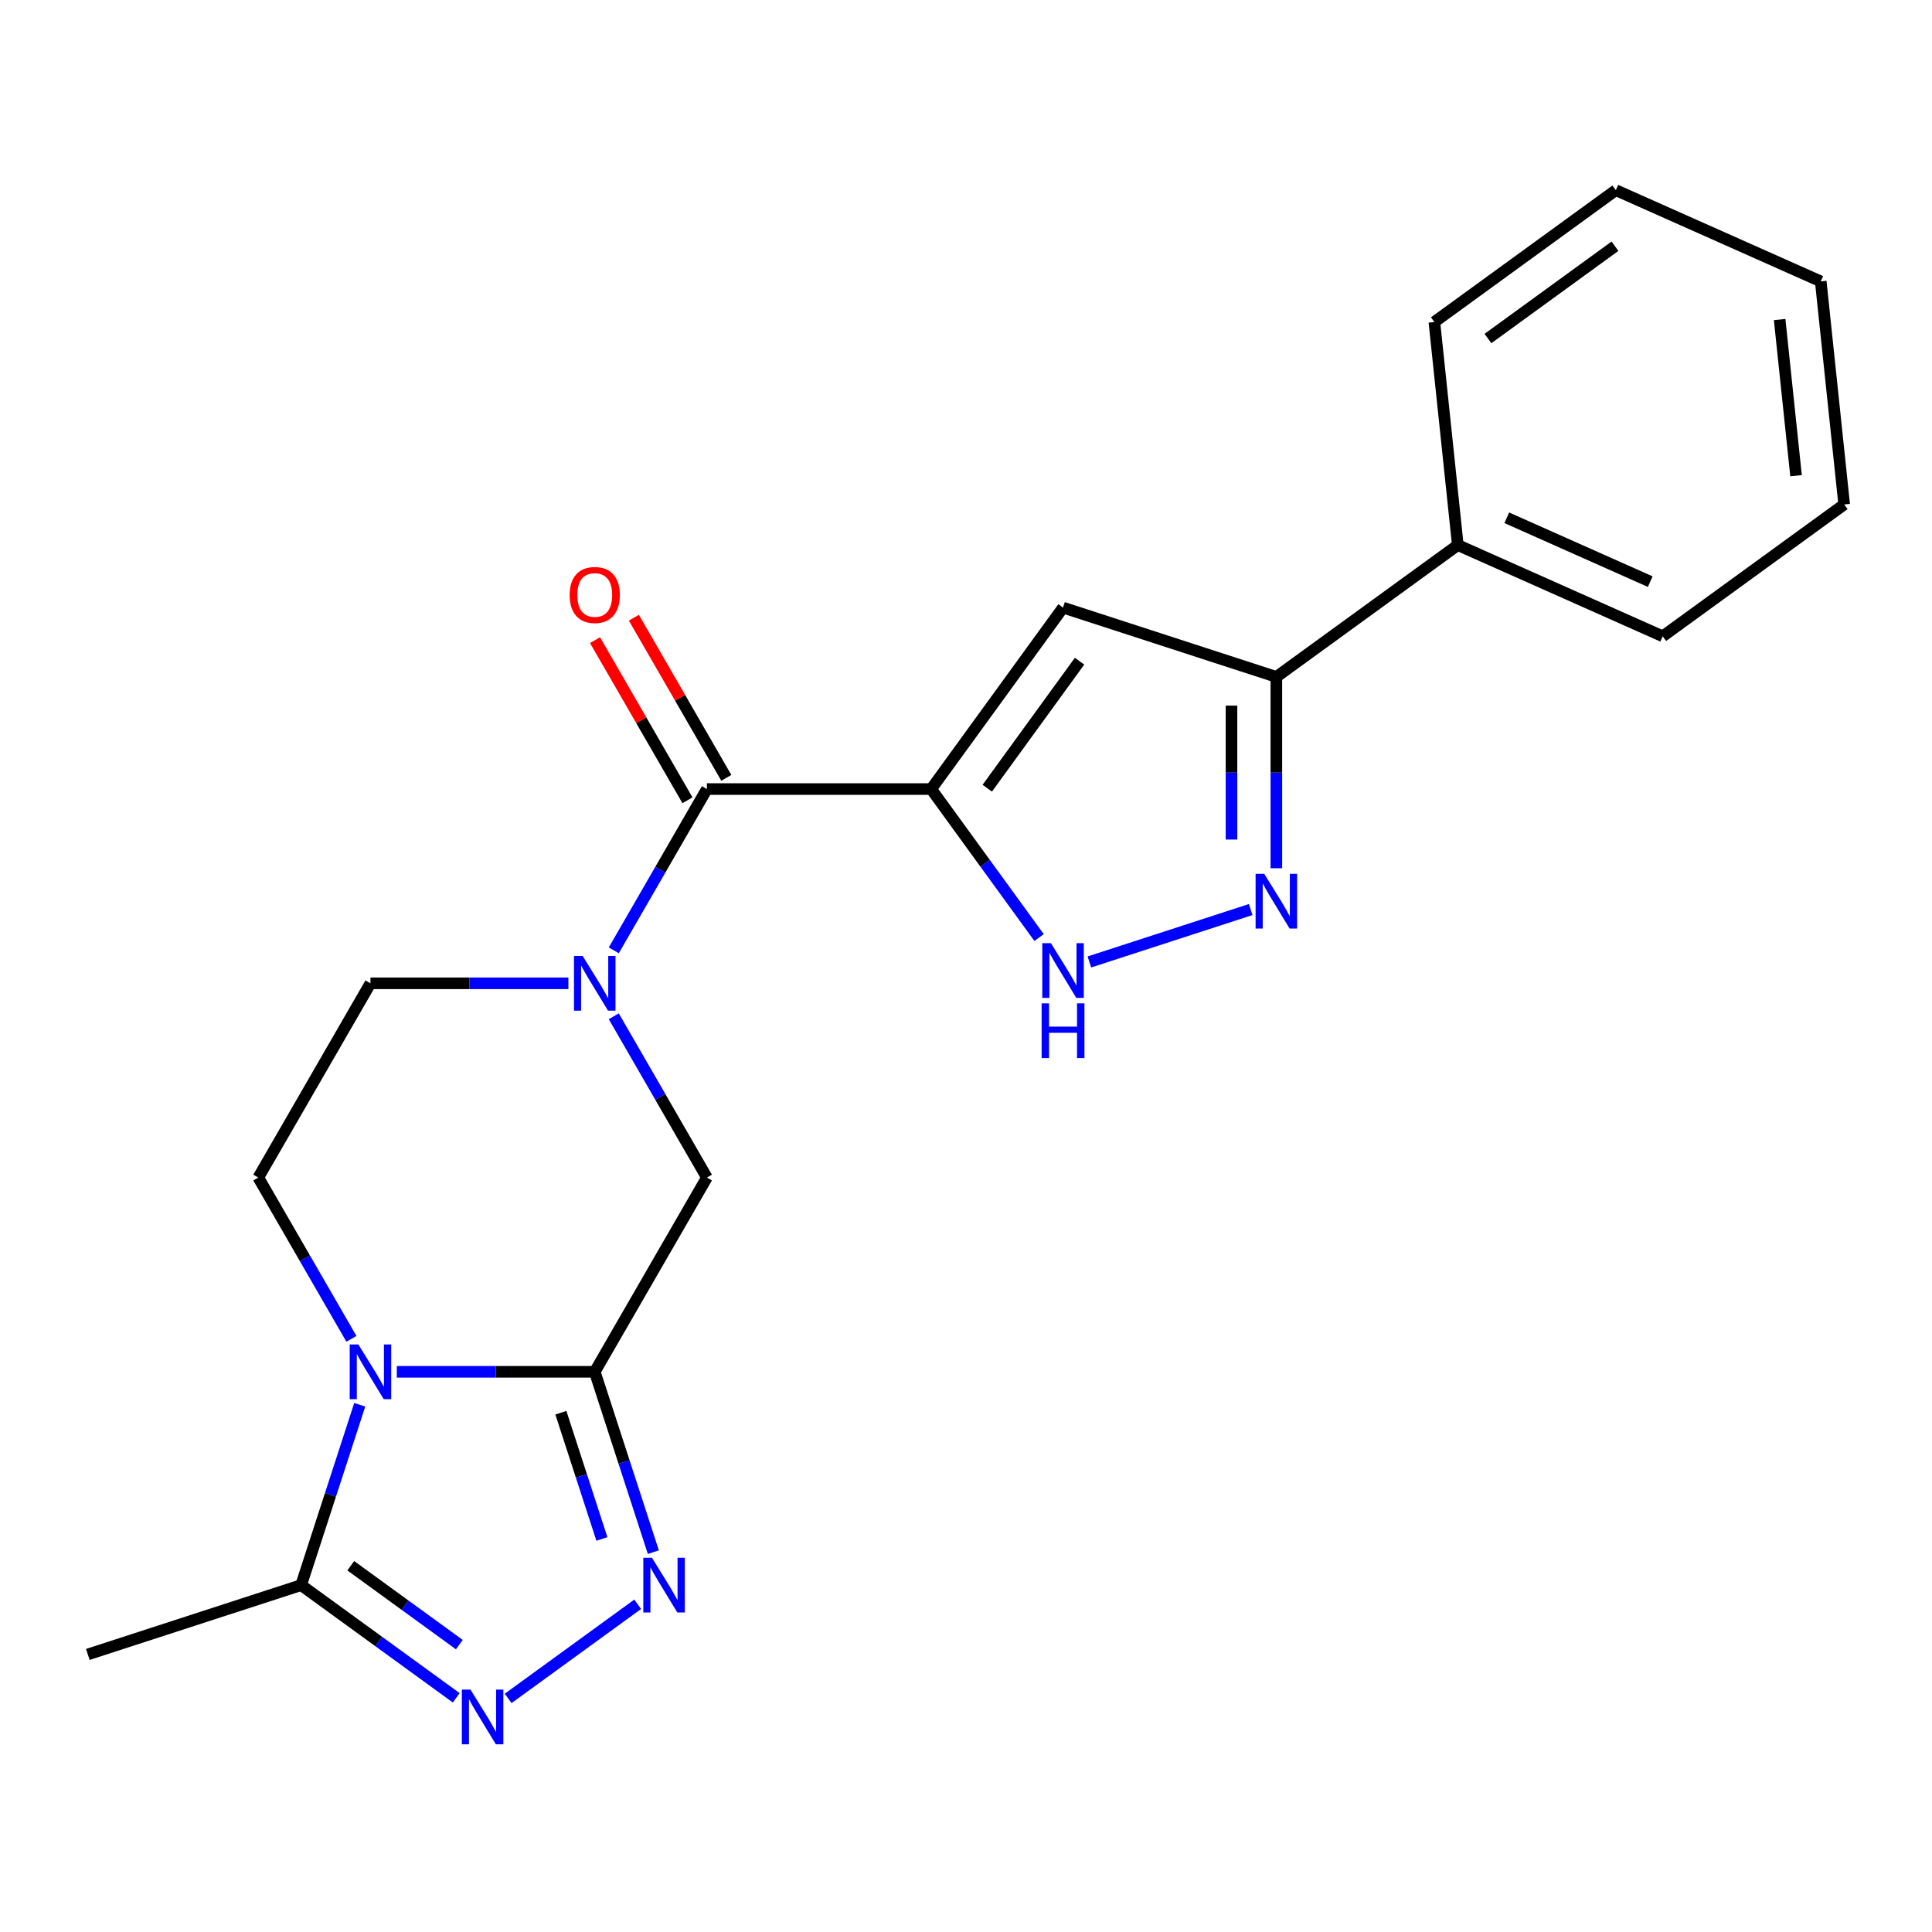<?xml version='1.0' encoding='iso-8859-1'?>
<svg version='1.1' baseProfile='full'
              xmlns='http://www.w3.org/2000/svg'
                      xmlns:rdkit='http://www.rdkit.org/xml'
                      xmlns:xlink='http://www.w3.org/1999/xlink'
                  xml:space='preserve'
width='1000px' height='1000px' viewBox='0 0 1000 1000'>
<!-- END OF HEADER -->
<rect style='opacity:1.0;fill:#FFFFFF;stroke:none' width='1000' height='1000' x='0' y='0'> </rect>
<path class='bond-4' d='M 481.985,408.417 L 365.889,408.417' style='fill:none;fill-rule:evenodd;stroke:#000000;stroke-width:6px;stroke-linecap:butt;stroke-linejoin:miter;stroke-opacity:1' />
<path class='bond-6' d='M 481.985,408.417 L 550.225,314.493' style='fill:none;fill-rule:evenodd;stroke:#000000;stroke-width:6px;stroke-linecap:butt;stroke-linejoin:miter;stroke-opacity:1' />
<path class='bond-6' d='M 511.006,407.977 L 558.773,342.23' style='fill:none;fill-rule:evenodd;stroke:#000000;stroke-width:6px;stroke-linecap:butt;stroke-linejoin:miter;stroke-opacity:1' />
<path class='bond-7' d='M 481.985,408.417 L 509.906,446.848' style='fill:none;fill-rule:evenodd;stroke:#000000;stroke-width:6px;stroke-linecap:butt;stroke-linejoin:miter;stroke-opacity:1' />
<path class='bond-7' d='M 509.906,446.848 L 537.828,485.279' style='fill:none;fill-rule:evenodd;stroke:#0000FF;stroke-width:6px;stroke-linecap:butt;stroke-linejoin:miter;stroke-opacity:1' />
<path class='bond-0' d='M 307.841,710.044 L 365.889,609.502' style='fill:none;fill-rule:evenodd;stroke:#000000;stroke-width:6px;stroke-linecap:butt;stroke-linejoin:miter;stroke-opacity:1' />
<path class='bond-1' d='M 307.841,710.044 L 256.614,710.044' style='fill:none;fill-rule:evenodd;stroke:#000000;stroke-width:6px;stroke-linecap:butt;stroke-linejoin:miter;stroke-opacity:1' />
<path class='bond-1' d='M 256.614,710.044 L 205.387,710.044' style='fill:none;fill-rule:evenodd;stroke:#0000FF;stroke-width:6px;stroke-linecap:butt;stroke-linejoin:miter;stroke-opacity:1' />
<path class='bond-2' d='M 307.841,710.044 L 323.006,756.72' style='fill:none;fill-rule:evenodd;stroke:#000000;stroke-width:6px;stroke-linecap:butt;stroke-linejoin:miter;stroke-opacity:1' />
<path class='bond-2' d='M 323.006,756.72 L 338.172,803.396' style='fill:none;fill-rule:evenodd;stroke:#0000FF;stroke-width:6px;stroke-linecap:butt;stroke-linejoin:miter;stroke-opacity:1' />
<path class='bond-2' d='M 290.308,731.222 L 300.924,763.895' style='fill:none;fill-rule:evenodd;stroke:#000000;stroke-width:6px;stroke-linecap:butt;stroke-linejoin:miter;stroke-opacity:1' />
<path class='bond-2' d='M 300.924,763.895 L 311.54,796.568' style='fill:none;fill-rule:evenodd;stroke:#0000FF;stroke-width:6px;stroke-linecap:butt;stroke-linejoin:miter;stroke-opacity:1' />
<path class='bond-9' d='M 186.2,727.106 L 171.035,773.782' style='fill:none;fill-rule:evenodd;stroke:#0000FF;stroke-width:6px;stroke-linecap:butt;stroke-linejoin:miter;stroke-opacity:1' />
<path class='bond-9' d='M 171.035,773.782 L 155.869,820.458' style='fill:none;fill-rule:evenodd;stroke:#000000;stroke-width:6px;stroke-linecap:butt;stroke-linejoin:miter;stroke-opacity:1' />
<path class='bond-23' d='M 181.893,692.982 L 157.795,651.242' style='fill:none;fill-rule:evenodd;stroke:#0000FF;stroke-width:6px;stroke-linecap:butt;stroke-linejoin:miter;stroke-opacity:1' />
<path class='bond-23' d='M 157.795,651.242 L 133.696,609.502' style='fill:none;fill-rule:evenodd;stroke:#000000;stroke-width:6px;stroke-linecap:butt;stroke-linejoin:miter;stroke-opacity:1' />
<path class='bond-5' d='M 330.074,830.37 L 263.013,879.092' style='fill:none;fill-rule:evenodd;stroke:#0000FF;stroke-width:6px;stroke-linecap:butt;stroke-linejoin:miter;stroke-opacity:1' />
<path class='bond-3' d='M 317.692,491.897 L 341.79,450.157' style='fill:none;fill-rule:evenodd;stroke:#0000FF;stroke-width:6px;stroke-linecap:butt;stroke-linejoin:miter;stroke-opacity:1' />
<path class='bond-3' d='M 341.79,450.157 L 365.889,408.417' style='fill:none;fill-rule:evenodd;stroke:#000000;stroke-width:6px;stroke-linecap:butt;stroke-linejoin:miter;stroke-opacity:1' />
<path class='bond-11' d='M 317.692,526.022 L 341.79,567.762' style='fill:none;fill-rule:evenodd;stroke:#0000FF;stroke-width:6px;stroke-linecap:butt;stroke-linejoin:miter;stroke-opacity:1' />
<path class='bond-11' d='M 341.79,567.762 L 365.889,609.502' style='fill:none;fill-rule:evenodd;stroke:#000000;stroke-width:6px;stroke-linecap:butt;stroke-linejoin:miter;stroke-opacity:1' />
<path class='bond-13' d='M 294.198,508.959 L 242.971,508.959' style='fill:none;fill-rule:evenodd;stroke:#0000FF;stroke-width:6px;stroke-linecap:butt;stroke-linejoin:miter;stroke-opacity:1' />
<path class='bond-13' d='M 242.971,508.959 L 191.744,508.959' style='fill:none;fill-rule:evenodd;stroke:#000000;stroke-width:6px;stroke-linecap:butt;stroke-linejoin:miter;stroke-opacity:1' />
<path class='bond-14' d='M 375.943,402.612 L 352.018,361.172' style='fill:none;fill-rule:evenodd;stroke:#000000;stroke-width:6px;stroke-linecap:butt;stroke-linejoin:miter;stroke-opacity:1' />
<path class='bond-14' d='M 352.018,361.172 L 328.092,319.732' style='fill:none;fill-rule:evenodd;stroke:#FF0000;stroke-width:6px;stroke-linecap:butt;stroke-linejoin:miter;stroke-opacity:1' />
<path class='bond-14' d='M 355.834,414.222 L 331.909,372.782' style='fill:none;fill-rule:evenodd;stroke:#000000;stroke-width:6px;stroke-linecap:butt;stroke-linejoin:miter;stroke-opacity:1' />
<path class='bond-14' d='M 331.909,372.782 L 307.984,331.342' style='fill:none;fill-rule:evenodd;stroke:#FF0000;stroke-width:6px;stroke-linecap:butt;stroke-linejoin:miter;stroke-opacity:1' />
<path class='bond-25' d='M 236.15,878.786 L 196.009,849.622' style='fill:none;fill-rule:evenodd;stroke:#0000FF;stroke-width:6px;stroke-linecap:butt;stroke-linejoin:miter;stroke-opacity:1' />
<path class='bond-25' d='M 196.009,849.622 L 155.869,820.458' style='fill:none;fill-rule:evenodd;stroke:#000000;stroke-width:6px;stroke-linecap:butt;stroke-linejoin:miter;stroke-opacity:1' />
<path class='bond-25' d='M 237.756,851.252 L 209.657,830.837' style='fill:none;fill-rule:evenodd;stroke:#0000FF;stroke-width:6px;stroke-linecap:butt;stroke-linejoin:miter;stroke-opacity:1' />
<path class='bond-25' d='M 209.657,830.837 L 181.559,810.423' style='fill:none;fill-rule:evenodd;stroke:#000000;stroke-width:6px;stroke-linecap:butt;stroke-linejoin:miter;stroke-opacity:1' />
<path class='bond-10' d='M 550.225,314.493 L 660.639,350.369' style='fill:none;fill-rule:evenodd;stroke:#000000;stroke-width:6px;stroke-linecap:butt;stroke-linejoin:miter;stroke-opacity:1' />
<path class='bond-8' d='M 563.867,497.908 L 647.355,470.781' style='fill:none;fill-rule:evenodd;stroke:#0000FF;stroke-width:6px;stroke-linecap:butt;stroke-linejoin:miter;stroke-opacity:1' />
<path class='bond-22' d='M 660.639,449.403 L 660.639,399.886' style='fill:none;fill-rule:evenodd;stroke:#0000FF;stroke-width:6px;stroke-linecap:butt;stroke-linejoin:miter;stroke-opacity:1' />
<path class='bond-22' d='M 660.639,399.886 L 660.639,350.369' style='fill:none;fill-rule:evenodd;stroke:#000000;stroke-width:6px;stroke-linecap:butt;stroke-linejoin:miter;stroke-opacity:1' />
<path class='bond-22' d='M 637.419,434.548 L 637.419,399.886' style='fill:none;fill-rule:evenodd;stroke:#0000FF;stroke-width:6px;stroke-linecap:butt;stroke-linejoin:miter;stroke-opacity:1' />
<path class='bond-22' d='M 637.419,399.886 L 637.419,365.224' style='fill:none;fill-rule:evenodd;stroke:#000000;stroke-width:6px;stroke-linecap:butt;stroke-linejoin:miter;stroke-opacity:1' />
<path class='bond-16' d='M 155.869,820.458 L 45.455,856.334' style='fill:none;fill-rule:evenodd;stroke:#000000;stroke-width:6px;stroke-linecap:butt;stroke-linejoin:miter;stroke-opacity:1' />
<path class='bond-15' d='M 660.639,350.369 L 754.562,282.129' style='fill:none;fill-rule:evenodd;stroke:#000000;stroke-width:6px;stroke-linecap:butt;stroke-linejoin:miter;stroke-opacity:1' />
<path class='bond-12' d='M 133.696,609.502 L 191.744,508.959' style='fill:none;fill-rule:evenodd;stroke:#000000;stroke-width:6px;stroke-linecap:butt;stroke-linejoin:miter;stroke-opacity:1' />
<path class='bond-17' d='M 754.562,282.129 L 860.622,329.35' style='fill:none;fill-rule:evenodd;stroke:#000000;stroke-width:6px;stroke-linecap:butt;stroke-linejoin:miter;stroke-opacity:1' />
<path class='bond-17' d='M 779.915,268.001 L 854.157,301.055' style='fill:none;fill-rule:evenodd;stroke:#000000;stroke-width:6px;stroke-linecap:butt;stroke-linejoin:miter;stroke-opacity:1' />
<path class='bond-18' d='M 754.562,282.129 L 742.427,166.669' style='fill:none;fill-rule:evenodd;stroke:#000000;stroke-width:6px;stroke-linecap:butt;stroke-linejoin:miter;stroke-opacity:1' />
<path class='bond-20' d='M 860.622,329.35 L 954.545,261.11' style='fill:none;fill-rule:evenodd;stroke:#000000;stroke-width:6px;stroke-linecap:butt;stroke-linejoin:miter;stroke-opacity:1' />
<path class='bond-19' d='M 742.427,166.669 L 836.351,98.43' style='fill:none;fill-rule:evenodd;stroke:#000000;stroke-width:6px;stroke-linecap:butt;stroke-linejoin:miter;stroke-opacity:1' />
<path class='bond-19' d='M 770.164,175.218 L 835.91,127.45' style='fill:none;fill-rule:evenodd;stroke:#000000;stroke-width:6px;stroke-linecap:butt;stroke-linejoin:miter;stroke-opacity:1' />
<path class='bond-21' d='M 836.351,98.43 L 942.41,145.65' style='fill:none;fill-rule:evenodd;stroke:#000000;stroke-width:6px;stroke-linecap:butt;stroke-linejoin:miter;stroke-opacity:1' />
<path class='bond-24' d='M 954.545,261.11 L 942.41,145.65' style='fill:none;fill-rule:evenodd;stroke:#000000;stroke-width:6px;stroke-linecap:butt;stroke-linejoin:miter;stroke-opacity:1' />
<path class='bond-24' d='M 929.633,246.218 L 921.138,165.396' style='fill:none;fill-rule:evenodd;stroke:#000000;stroke-width:6px;stroke-linecap:butt;stroke-linejoin:miter;stroke-opacity:1' />
<path  class='atom-2' d='M 185.484 695.884
L 194.764 710.884
Q 195.684 712.364, 197.164 715.044
Q 198.644 717.724, 198.724 717.884
L 198.724 695.884
L 202.484 695.884
L 202.484 724.204
L 198.604 724.204
L 188.644 707.804
Q 187.484 705.884, 186.244 703.684
Q 185.044 701.484, 184.684 700.804
L 184.684 724.204
L 181.004 724.204
L 181.004 695.884
L 185.484 695.884
' fill='#0000FF'/>
<path  class='atom-3' d='M 337.456 806.298
L 346.736 821.298
Q 347.656 822.778, 349.136 825.458
Q 350.616 828.138, 350.696 828.298
L 350.696 806.298
L 354.456 806.298
L 354.456 834.618
L 350.576 834.618
L 340.616 818.218
Q 339.456 816.298, 338.216 814.098
Q 337.016 811.898, 336.656 811.218
L 336.656 834.618
L 332.976 834.618
L 332.976 806.298
L 337.456 806.298
' fill='#0000FF'/>
<path  class='atom-4' d='M 301.581 494.799
L 310.861 509.799
Q 311.781 511.279, 313.261 513.959
Q 314.741 516.639, 314.821 516.799
L 314.821 494.799
L 318.581 494.799
L 318.581 523.119
L 314.701 523.119
L 304.741 506.719
Q 303.581 504.799, 302.341 502.599
Q 301.141 500.399, 300.781 499.719
L 300.781 523.119
L 297.101 523.119
L 297.101 494.799
L 301.581 494.799
' fill='#0000FF'/>
<path  class='atom-6' d='M 243.532 874.538
L 252.812 889.538
Q 253.732 891.018, 255.212 893.698
Q 256.692 896.378, 256.772 896.538
L 256.772 874.538
L 260.532 874.538
L 260.532 902.858
L 256.652 902.858
L 246.692 886.458
Q 245.532 884.538, 244.292 882.338
Q 243.092 880.138, 242.732 879.458
L 242.732 902.858
L 239.052 902.858
L 239.052 874.538
L 243.532 874.538
' fill='#0000FF'/>
<path  class='atom-8' d='M 543.965 488.181
L 553.245 503.181
Q 554.165 504.661, 555.645 507.341
Q 557.125 510.021, 557.205 510.181
L 557.205 488.181
L 560.965 488.181
L 560.965 516.501
L 557.085 516.501
L 547.125 500.101
Q 545.965 498.181, 544.725 495.981
Q 543.525 493.781, 543.165 493.101
L 543.165 516.501
L 539.485 516.501
L 539.485 488.181
L 543.965 488.181
' fill='#0000FF'/>
<path  class='atom-8' d='M 539.145 519.333
L 542.985 519.333
L 542.985 531.373
L 557.465 531.373
L 557.465 519.333
L 561.305 519.333
L 561.305 547.653
L 557.465 547.653
L 557.465 534.573
L 542.985 534.573
L 542.985 547.653
L 539.145 547.653
L 539.145 519.333
' fill='#0000FF'/>
<path  class='atom-9' d='M 654.379 452.305
L 663.659 467.305
Q 664.579 468.785, 666.059 471.465
Q 667.539 474.145, 667.619 474.305
L 667.619 452.305
L 671.379 452.305
L 671.379 480.625
L 667.499 480.625
L 657.539 464.225
Q 656.379 462.305, 655.139 460.105
Q 653.939 457.905, 653.579 457.225
L 653.579 480.625
L 649.899 480.625
L 649.899 452.305
L 654.379 452.305
' fill='#0000FF'/>
<path  class='atom-15' d='M 294.841 307.955
Q 294.841 301.155, 298.201 297.355
Q 301.561 293.555, 307.841 293.555
Q 314.121 293.555, 317.481 297.355
Q 320.841 301.155, 320.841 307.955
Q 320.841 314.835, 317.441 318.755
Q 314.041 322.635, 307.841 322.635
Q 301.601 322.635, 298.201 318.755
Q 294.841 314.875, 294.841 307.955
M 307.841 319.435
Q 312.161 319.435, 314.481 316.555
Q 316.841 313.635, 316.841 307.955
Q 316.841 302.395, 314.481 299.595
Q 312.161 296.755, 307.841 296.755
Q 303.521 296.755, 301.161 299.555
Q 298.841 302.355, 298.841 307.955
Q 298.841 313.675, 301.161 316.555
Q 303.521 319.435, 307.841 319.435
' fill='#FF0000'/>
</svg>
